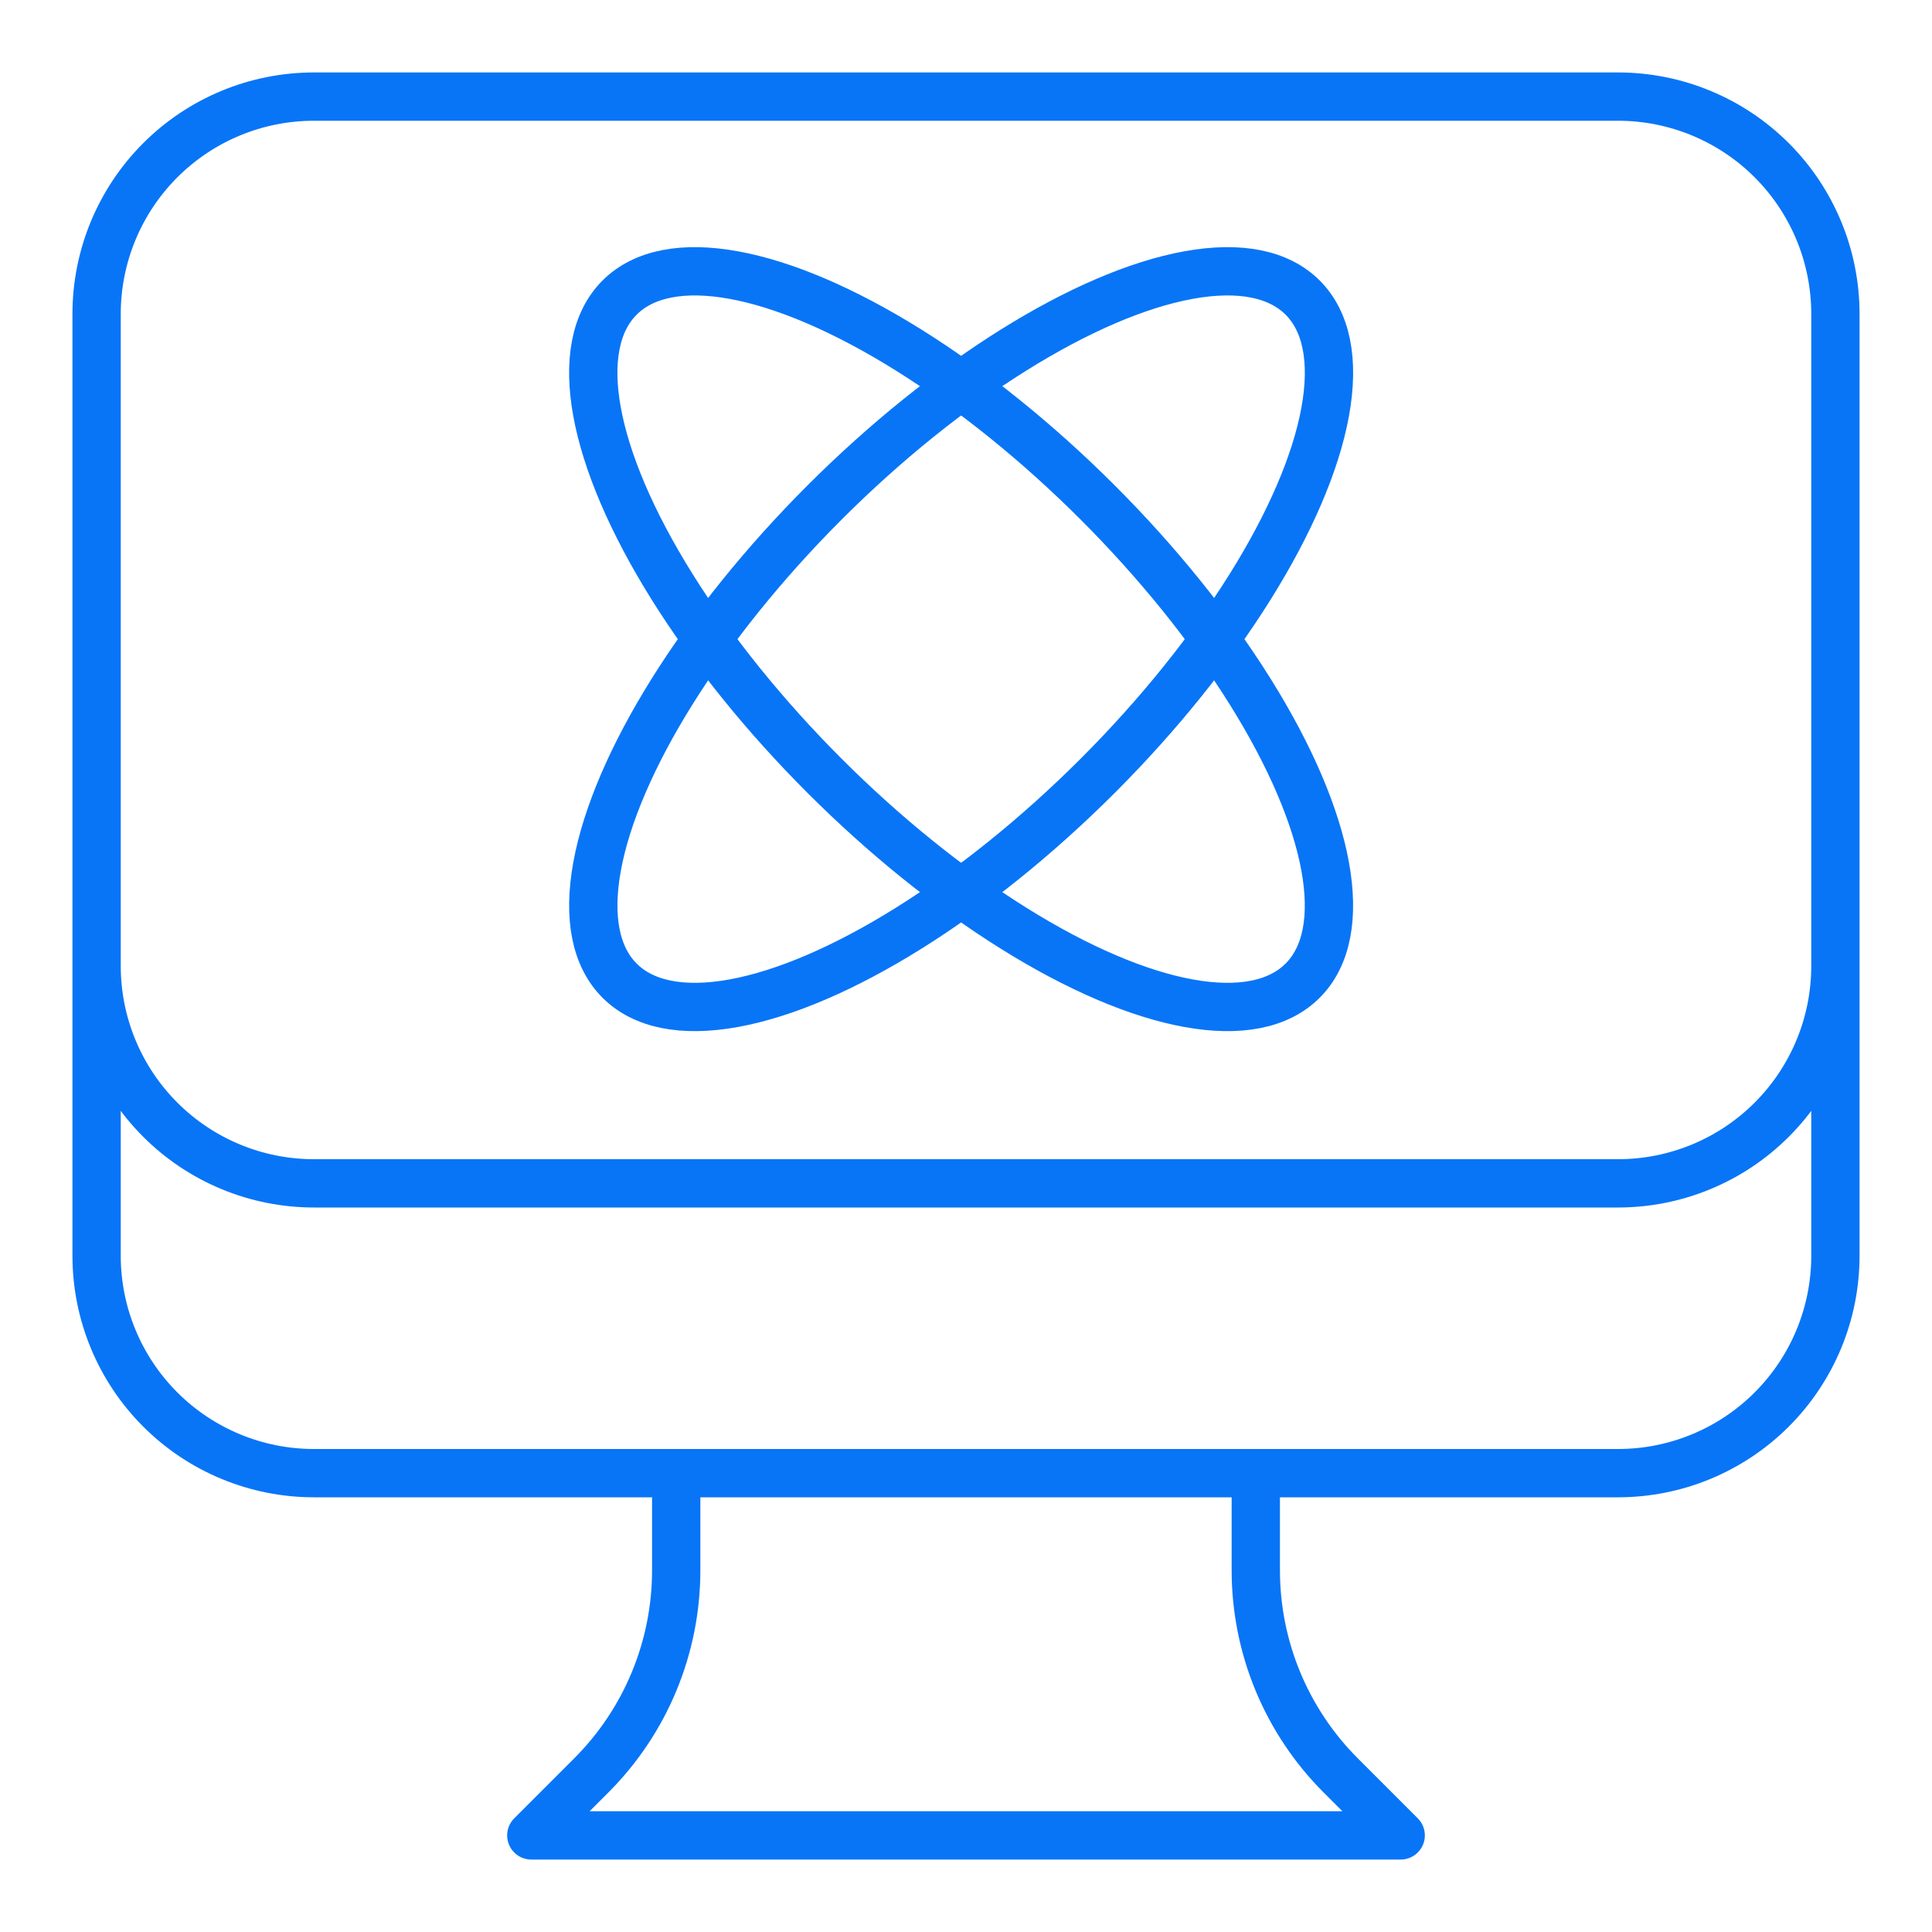 <svg width="60" height="60" viewBox="0 0 60 60" fill="none" xmlns="http://www.w3.org/2000/svg">
<path d="M21 45.75V48.771C21 49.953 20.767 51.124 20.315 52.216C19.862 53.309 19.199 54.301 18.363 55.137L16.5 57H43.5L41.637 55.137C40.801 54.301 40.138 53.309 39.685 52.216C39.233 51.124 39 49.953 39 48.771V45.75M57 9.75V39C57 40.79 56.289 42.507 55.023 43.773C53.757 45.039 52.04 45.75 50.25 45.75H9.75C7.96 45.75 6.243 45.039 4.977 43.773C3.711 42.507 3 40.79 3 39V9.75M57 9.75C57 7.96 56.289 6.243 55.023 4.977C53.757 3.711 52.04 3 50.25 3H9.75C7.96 3 6.243 3.711 4.977 4.977C3.711 6.243 3 7.96 3 9.75M57 9.75V30C57 31.79 56.289 33.507 55.023 34.773C53.757 36.039 52.04 36.75 50.25 36.75H9.75C7.96 36.75 6.243 36.039 4.977 34.773C3.711 33.507 3 31.79 3 30V9.75" stroke="#0875F7" stroke-width="1.5" stroke-linecap="round" stroke-linejoin="round"/>
<ellipse cx="29.848" cy="19.849" rx="15" ry="6" transform="rotate(45 29.848 19.849)" stroke="#0875F7" stroke-width="1.5"/>
<ellipse cx="29.849" cy="19.849" rx="6" ry="15" transform="rotate(45 29.849 19.849)" stroke="#0875F7" stroke-width="1.5"/>
</svg>

